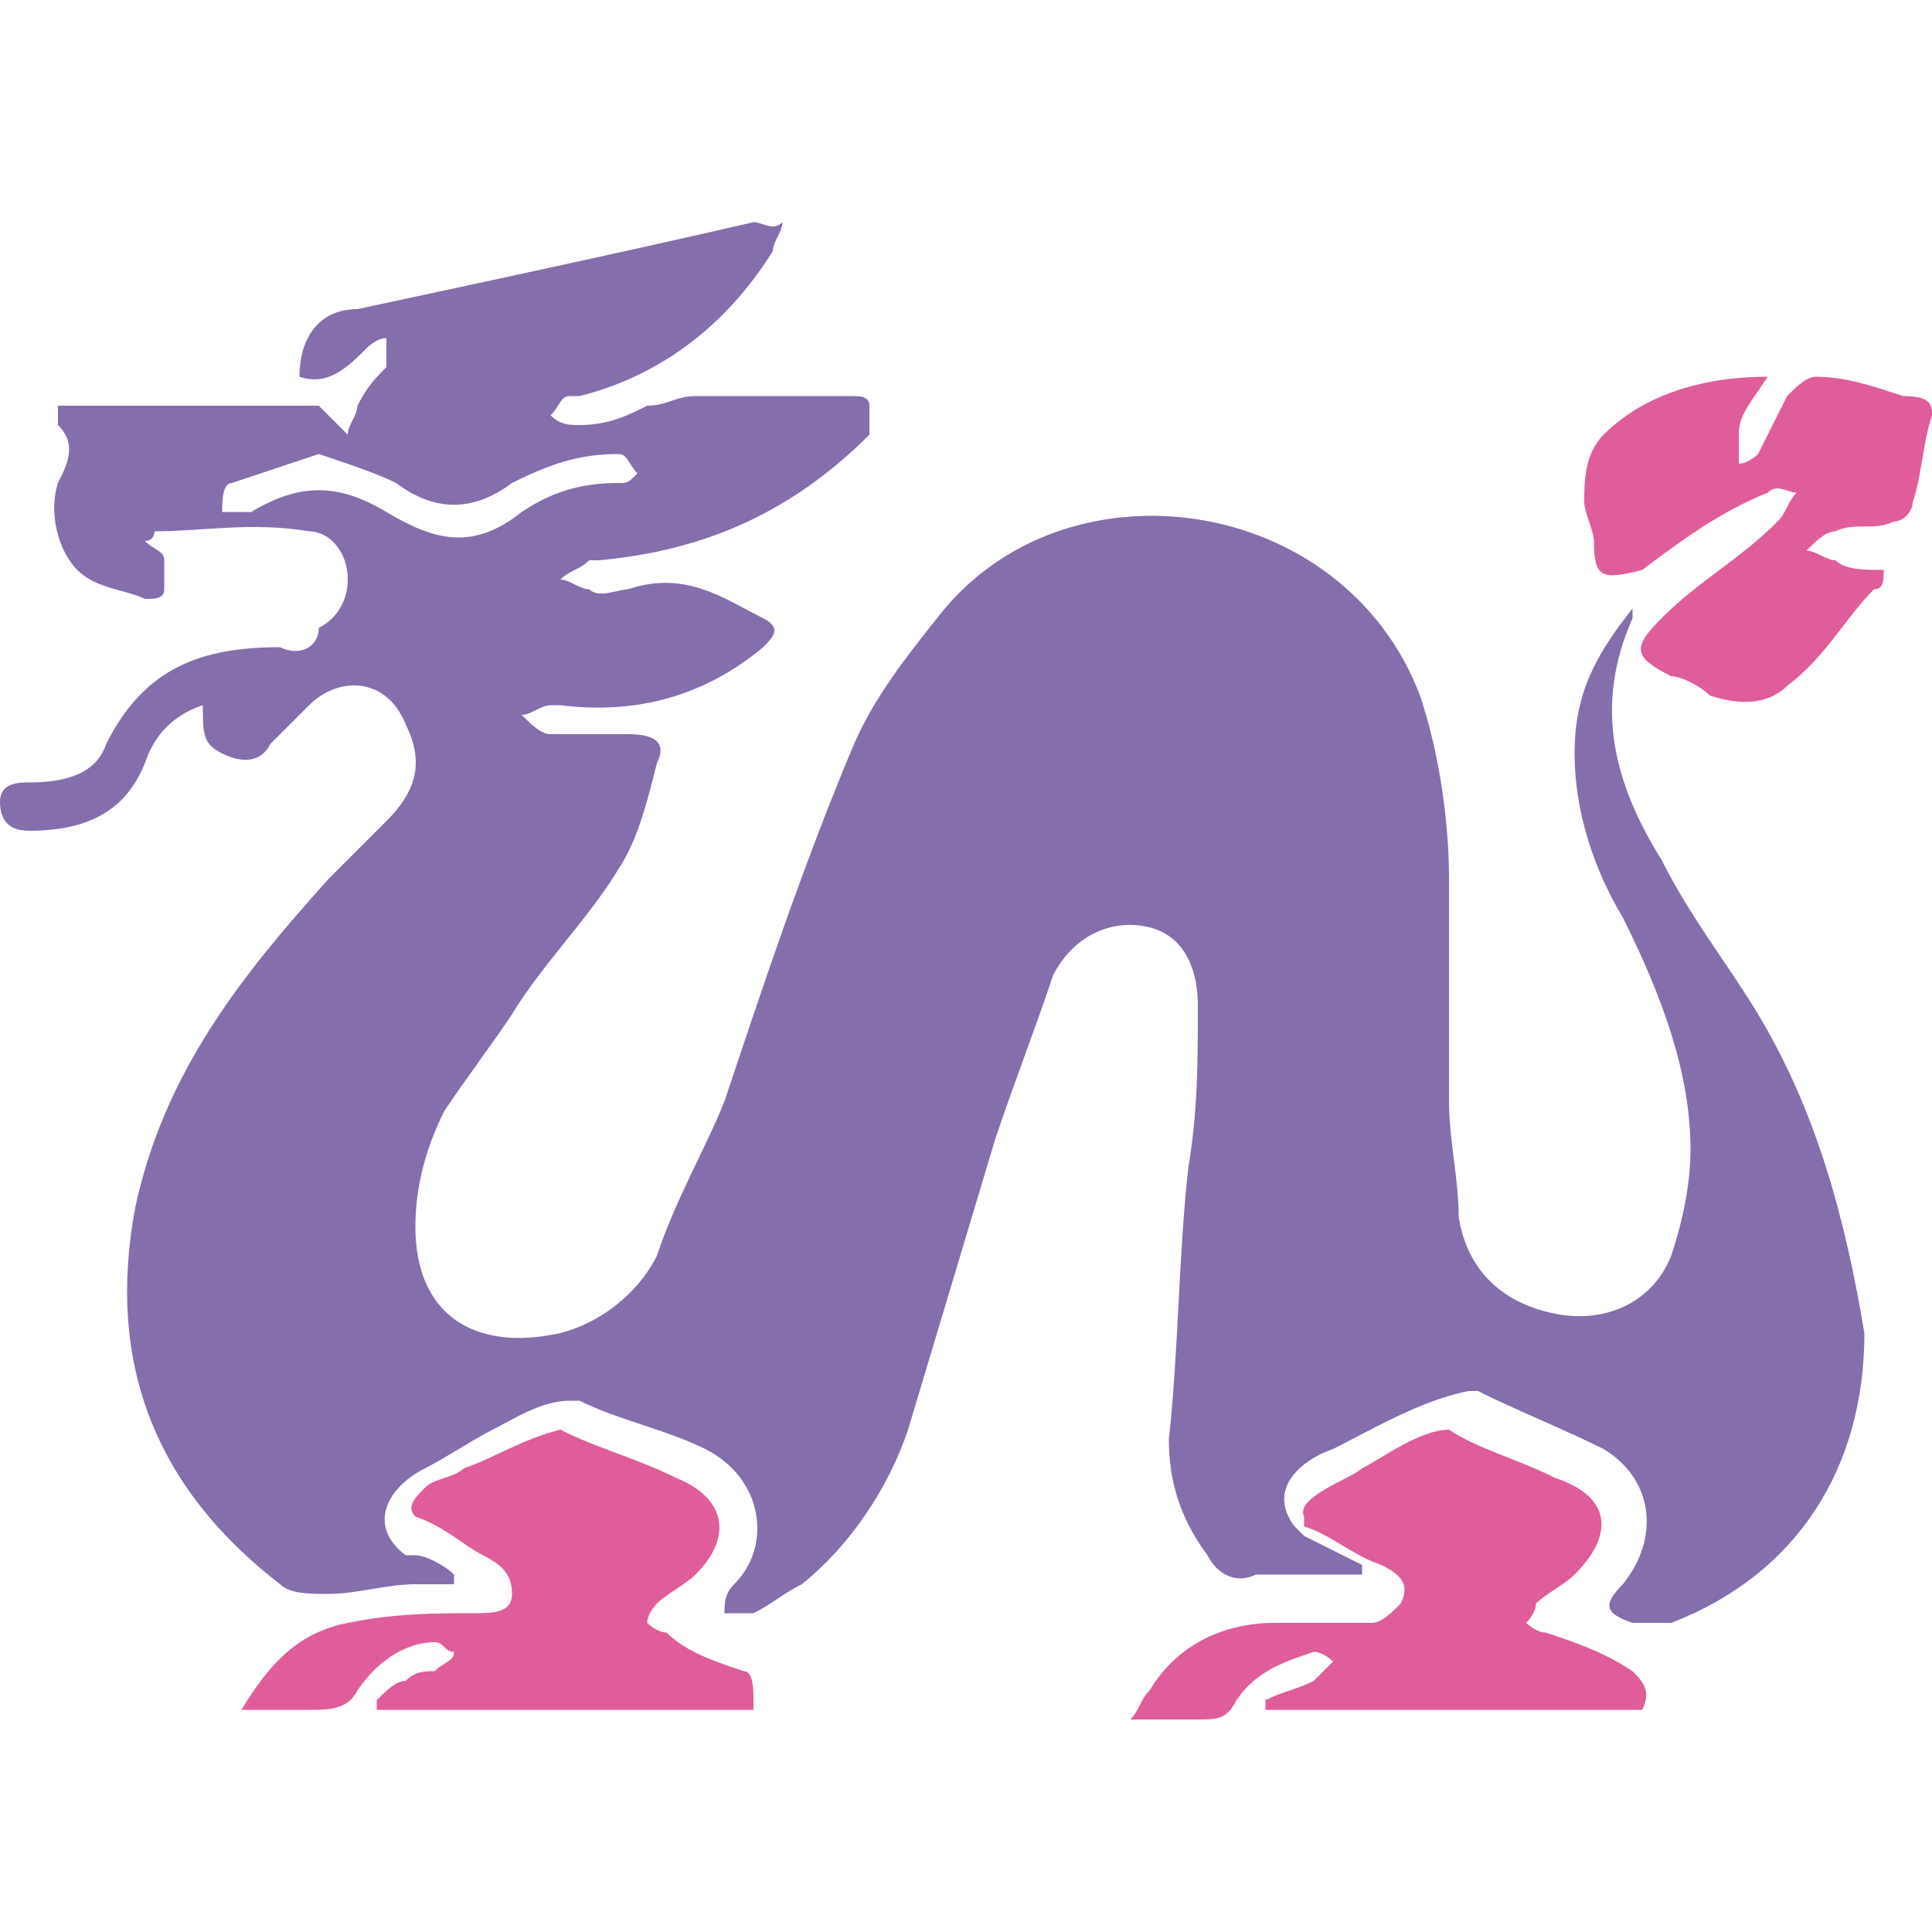 <?xml version="1.0" encoding="utf-8"?>
<!-- Generator: Adobe Illustrator 22.1.0, SVG Export Plug-In . SVG Version: 6.00 Build 0)  -->
<svg version="1.1" id="Слой_1" xmlns="http://www.w3.org/2000/svg" xmlns:xlink="http://www.w3.org/1999/xlink" x="0px" y="0px"
	 viewBox="0 0 20 20" style="enable-background:new 0 0 20 20;" xml:space="preserve">
<style type="text/css">
	.st0{fill:#DE5D9A;}
	.st1{fill:#846EAC;}
</style>
<g>
	<path class="st0" d="M16.9,17.3c-0.3-0.2-0.6-0.3-0.9-0.4c-0.1,0-0.2-0.1-0.2-0.1c0,0,0.1-0.1,0.1-0.2c0.1-0.1,0.3-0.2,0.4-0.3
		c0.4-0.4,0.4-0.8-0.2-1c-0.4-0.2-0.8-0.3-1.1-0.5c0,0,0,0,0,0c-0.3,0-0.7,0.3-0.9,0.4c-0.1,0.1-0.7,0.3-0.6,0.5c0,0,0,0,0,0.1
		c0.3,0.1,0.5,0.3,0.8,0.4c0.2,0.1,0.3,0.2,0.2,0.4c-0.1,0.1-0.2,0.2-0.3,0.2c-0.3,0-0.7,0-1,0c-0.5,0-1,0.2-1.3,0.7
		c-0.1,0.1-0.1,0.2-0.2,0.3c0.3,0,0.5,0,0.7,0c0.2,0,0.3,0,0.4-0.2c0.2-0.3,0.5-0.4,0.8-0.5c0.1,0,0.2,0.1,0.2,0.1
		c-0.1,0.1-0.1,0.1-0.2,0.2c-0.2,0.1-0.3,0.1-0.5,0.2c0,0,0,0.1,0,0.1h3.9C17.1,17.5,17,17.4,16.9,17.3z"/>
	<path class="st1" d="M18.2,10.5c-0.3-0.5-0.7-1-1-1.6c-0.5-0.8-0.7-1.6-0.3-2.5c0,0,0,0,0-0.1c-0.4,0.5-0.6,0.9-0.6,1.5
		c0,0.6,0.2,1.2,0.5,1.7c0.4,0.8,0.7,1.6,0.7,2.4c0,0.4-0.1,0.8-0.2,1.1c-0.2,0.5-0.7,0.7-1.2,0.6c-0.5-0.1-0.9-0.4-1-1
		c0-0.4-0.1-0.8-0.1-1.2c0-0.8,0-1.5,0-2.3c0-0.6-0.1-1.3-0.3-1.9c-0.8-2.1-3.7-2.5-5-0.8C9.3,6.9,9,7.3,8.8,7.8
		C8.3,9,7.9,10.2,7.5,11.4C7.3,11.9,7,12.4,6.8,13c-0.2,0.4-0.6,0.7-1,0.8c-0.9,0.2-1.5-0.2-1.5-1.1c0-0.4,0.1-0.8,0.3-1.2
		c0.2-0.3,0.5-0.7,0.7-1C5.6,10,6.1,9.5,6.4,9c0.2-0.3,0.3-0.7,0.4-1.1c0.1-0.2,0-0.3-0.3-0.3c-0.3,0-0.6,0-0.8,0
		c-0.1,0-0.2-0.1-0.3-0.2c0.1,0,0.2-0.1,0.3-0.1c0,0,0.1,0,0.1,0c0.8,0.1,1.5-0.1,2.1-0.6c0.1-0.1,0.2-0.2,0-0.3
		C7.5,6.2,7.1,5.9,6.5,6.1c-0.1,0-0.3,0.1-0.4,0C6,6.1,5.9,6,5.8,6C5.9,5.9,6,5.9,6.1,5.8c0,0,0.1,0,0.1,0c1.1-0.1,2-0.5,2.8-1.3
		C9,4.4,9,4.3,9,4.2c0-0.1-0.1-0.1-0.2-0.1c-0.5,0-1.1,0-1.6,0C7,4.1,6.9,4.2,6.7,4.2C6.5,4.3,6.3,4.4,6,4.4c-0.1,0-0.2,0-0.3-0.1
		c0.1-0.1,0.1-0.2,0.2-0.2c0,0,0.1,0,0.1,0c0.8-0.2,1.5-0.7,2-1.5c0-0.1,0.1-0.2,0.1-0.3C8,2.4,7.9,2.3,7.8,2.3
		C6.5,2.6,5.1,2.9,3.7,3.2C3.3,3.2,3.1,3.5,3.1,3.9c0.3,0.1,0.5-0.1,0.7-0.3C3.8,3.6,3.9,3.5,4,3.5C4,3.6,4,3.7,4,3.8
		C3.9,3.9,3.8,4,3.7,4.2C3.7,4.3,3.6,4.4,3.6,4.5C3.5,4.4,3.4,4.3,3.3,4.2H0.6c0,0.1,0,0.1,0,0.2c0.2,0.2,0.1,0.4,0,0.6
		c-0.1,0.3,0,0.7,0.2,0.9c0.2,0.2,0.5,0.2,0.7,0.3c0.1,0,0.2,0,0.2-0.1c0-0.1,0-0.2,0-0.3c0-0.1-0.1-0.1-0.2-0.2
		c0.1,0,0.1-0.1,0.1-0.1c0.5,0,1-0.1,1.6,0c0.2,0,0.4,0.2,0.4,0.5c0,0.2-0.1,0.4-0.3,0.5C3.3,6.7,3.1,6.8,2.9,6.7
		C2.1,6.7,1.5,6.9,1.1,7.7C1,8,0.7,8.1,0.3,8.1C0.2,8.1,0,8.1,0,8.3c0,0.2,0.1,0.3,0.3,0.3c0.6,0,1-0.2,1.2-0.7
		c0.1-0.3,0.3-0.5,0.6-0.6c0,0.3,0,0.4,0.2,0.5c0.2,0.1,0.4,0.1,0.5-0.1C3,7.5,3.1,7.4,3.2,7.3C3.5,7,4,7,4.2,7.5
		c0.2,0.4,0.1,0.7-0.2,1C3.8,8.7,3.6,8.9,3.4,9.1c-0.9,1-1.7,2-2,3.4c-0.3,1.6,0.2,2.9,1.5,3.9c0.1,0.1,0.3,0.1,0.5,0.1
		c0.3,0,0.6-0.1,0.9-0.1c0.1,0,0.2,0,0.4,0c0,0,0-0.1,0-0.1c-0.1-0.1-0.3-0.2-0.4-0.2c0,0-0.1,0-0.1,0c-0.4-0.3-0.2-0.7,0.2-0.9
		c0.2-0.1,0.5-0.3,0.7-0.4c0.2-0.1,0.5-0.3,0.8-0.3c0.1,0,0.1,0,0.1,0c0,0,0,0,0,0c0.4,0.2,0.9,0.3,1.3,0.5c0.6,0.3,0.7,1,0.3,1.4
		c-0.1,0.1-0.1,0.2-0.1,0.3c0.1,0,0.2,0,0.3,0c0.2-0.1,0.3-0.2,0.5-0.3c0.5-0.4,0.9-1,1.1-1.6c0.3-1,0.6-2,0.9-3
		c0.2-0.6,0.4-1.1,0.6-1.7c0.2-0.4,0.6-0.6,1-0.5c0.4,0.1,0.5,0.5,0.5,0.8c0,0.6,0,1.1-0.1,1.7c-0.1,0.9-0.1,1.9-0.2,2.8
		c0,0.4,0.1,0.8,0.4,1.2c0.1,0.2,0.3,0.3,0.5,0.2c0.2,0,0.5,0,0.8,0c0.1,0,0.2,0,0.3,0c0,0,0-0.1,0-0.1c-0.2-0.1-0.4-0.2-0.6-0.3
		c0,0-0.1-0.1-0.1-0.1c0,0,0,0,0,0c-0.3-0.4,0.1-0.7,0.4-0.8c0.4-0.2,0.9-0.5,1.4-0.6c0.1,0,0.1,0,0.1,0c0.4,0.2,0.9,0.4,1.3,0.6
		c0.5,0.3,0.6,0.9,0.2,1.4c-0.2,0.2-0.2,0.3,0.1,0.4c0.1,0,0.3,0,0.4,0c1.3-0.5,2-1.6,2-3C19.1,12.6,18.8,11.5,18.2,10.5z M4,5.3
		C3.5,5,3.1,5,2.6,5.3c-0.1,0-0.2,0-0.3,0C2.3,5.2,2.3,5,2.4,5C2.7,4.9,3,4.8,3.3,4.7C3.6,4.8,3.9,4.9,4.1,5c0.4,0.3,0.8,0.3,1.2,0
		C5.7,4.8,6,4.7,6.4,4.7c0.1,0,0.1,0.1,0.2,0.2C6.5,5,6.5,5,6.4,5C6,5,5.7,5.1,5.4,5.3C4.9,5.7,4.5,5.6,4,5.3z"/>
	<path class="st0" d="M7.7,17.3c-0.3-0.1-0.6-0.2-0.8-0.4c-0.1,0-0.2-0.1-0.2-0.1c0-0.1,0.1-0.2,0.1-0.2c0.1-0.1,0.3-0.2,0.4-0.3
		c0.4-0.4,0.3-0.8-0.2-1c-0.4-0.2-0.8-0.3-1.2-0.5c-0.4,0.1-0.7,0.3-1,0.4c-0.1,0.1-0.3,0.1-0.4,0.2c-0.1,0.1-0.2,0.2-0.1,0.3
		c0.3,0.1,0.5,0.3,0.7,0.4c0.2,0.1,0.3,0.2,0.3,0.4c0,0.2-0.2,0.2-0.4,0.2c-0.4,0-0.8,0-1.3,0.1c-0.5,0.1-0.8,0.4-1.1,0.9
		c0.3,0,0.5,0,0.7,0c0.2,0,0.4,0,0.5-0.2C3.9,17.2,4.2,17,4.5,17c0.1,0,0.1,0.1,0.2,0.1c0,0.1-0.1,0.1-0.2,0.2c-0.1,0-0.2,0-0.3,0.1
		c-0.1,0-0.2,0.1-0.3,0.2c0,0,0,0,0,0.1h3.9c0,0,0,0,0-0.1C7.8,17.5,7.8,17.3,7.7,17.3z"/>
	<path class="st0" d="M19.5,5.9c0,0.1,0,0.2-0.1,0.2c-0.3,0.3-0.5,0.7-0.9,1c-0.2,0.2-0.5,0.2-0.8,0.1c-0.1-0.1-0.3-0.2-0.4-0.2
		c-0.4-0.2-0.4-0.3-0.1-0.6c0.4-0.4,0.8-0.6,1.2-1c0.1-0.1,0.1-0.2,0.2-0.3c-0.1,0-0.2-0.1-0.3,0c-0.5,0.2-0.9,0.5-1.3,0.8
		C16.6,6,16.5,6,16.5,5.6c0-0.1-0.1-0.3-0.1-0.4c0-0.2,0-0.5,0.2-0.7c0.4-0.4,1-0.6,1.7-0.6C18.1,4.2,18,4.3,18,4.5
		c0,0.1,0,0.2,0,0.3c0.1,0,0.2-0.1,0.2-0.1c0.1-0.2,0.2-0.4,0.3-0.6c0.1-0.1,0.2-0.2,0.3-0.2c0.3,0,0.6,0.1,0.9,0.2
		C20,4.1,20,4.2,20,4.3c-0.1,0.3-0.1,0.6-0.2,0.9c0,0.1-0.1,0.2-0.2,0.2c-0.2,0.1-0.4,0-0.6,0.1c-0.1,0-0.2,0.1-0.3,0.2
		c0.1,0,0.2,0.1,0.3,0.1C19.1,5.9,19.3,5.9,19.5,5.9z"/>
</g>
</svg>
